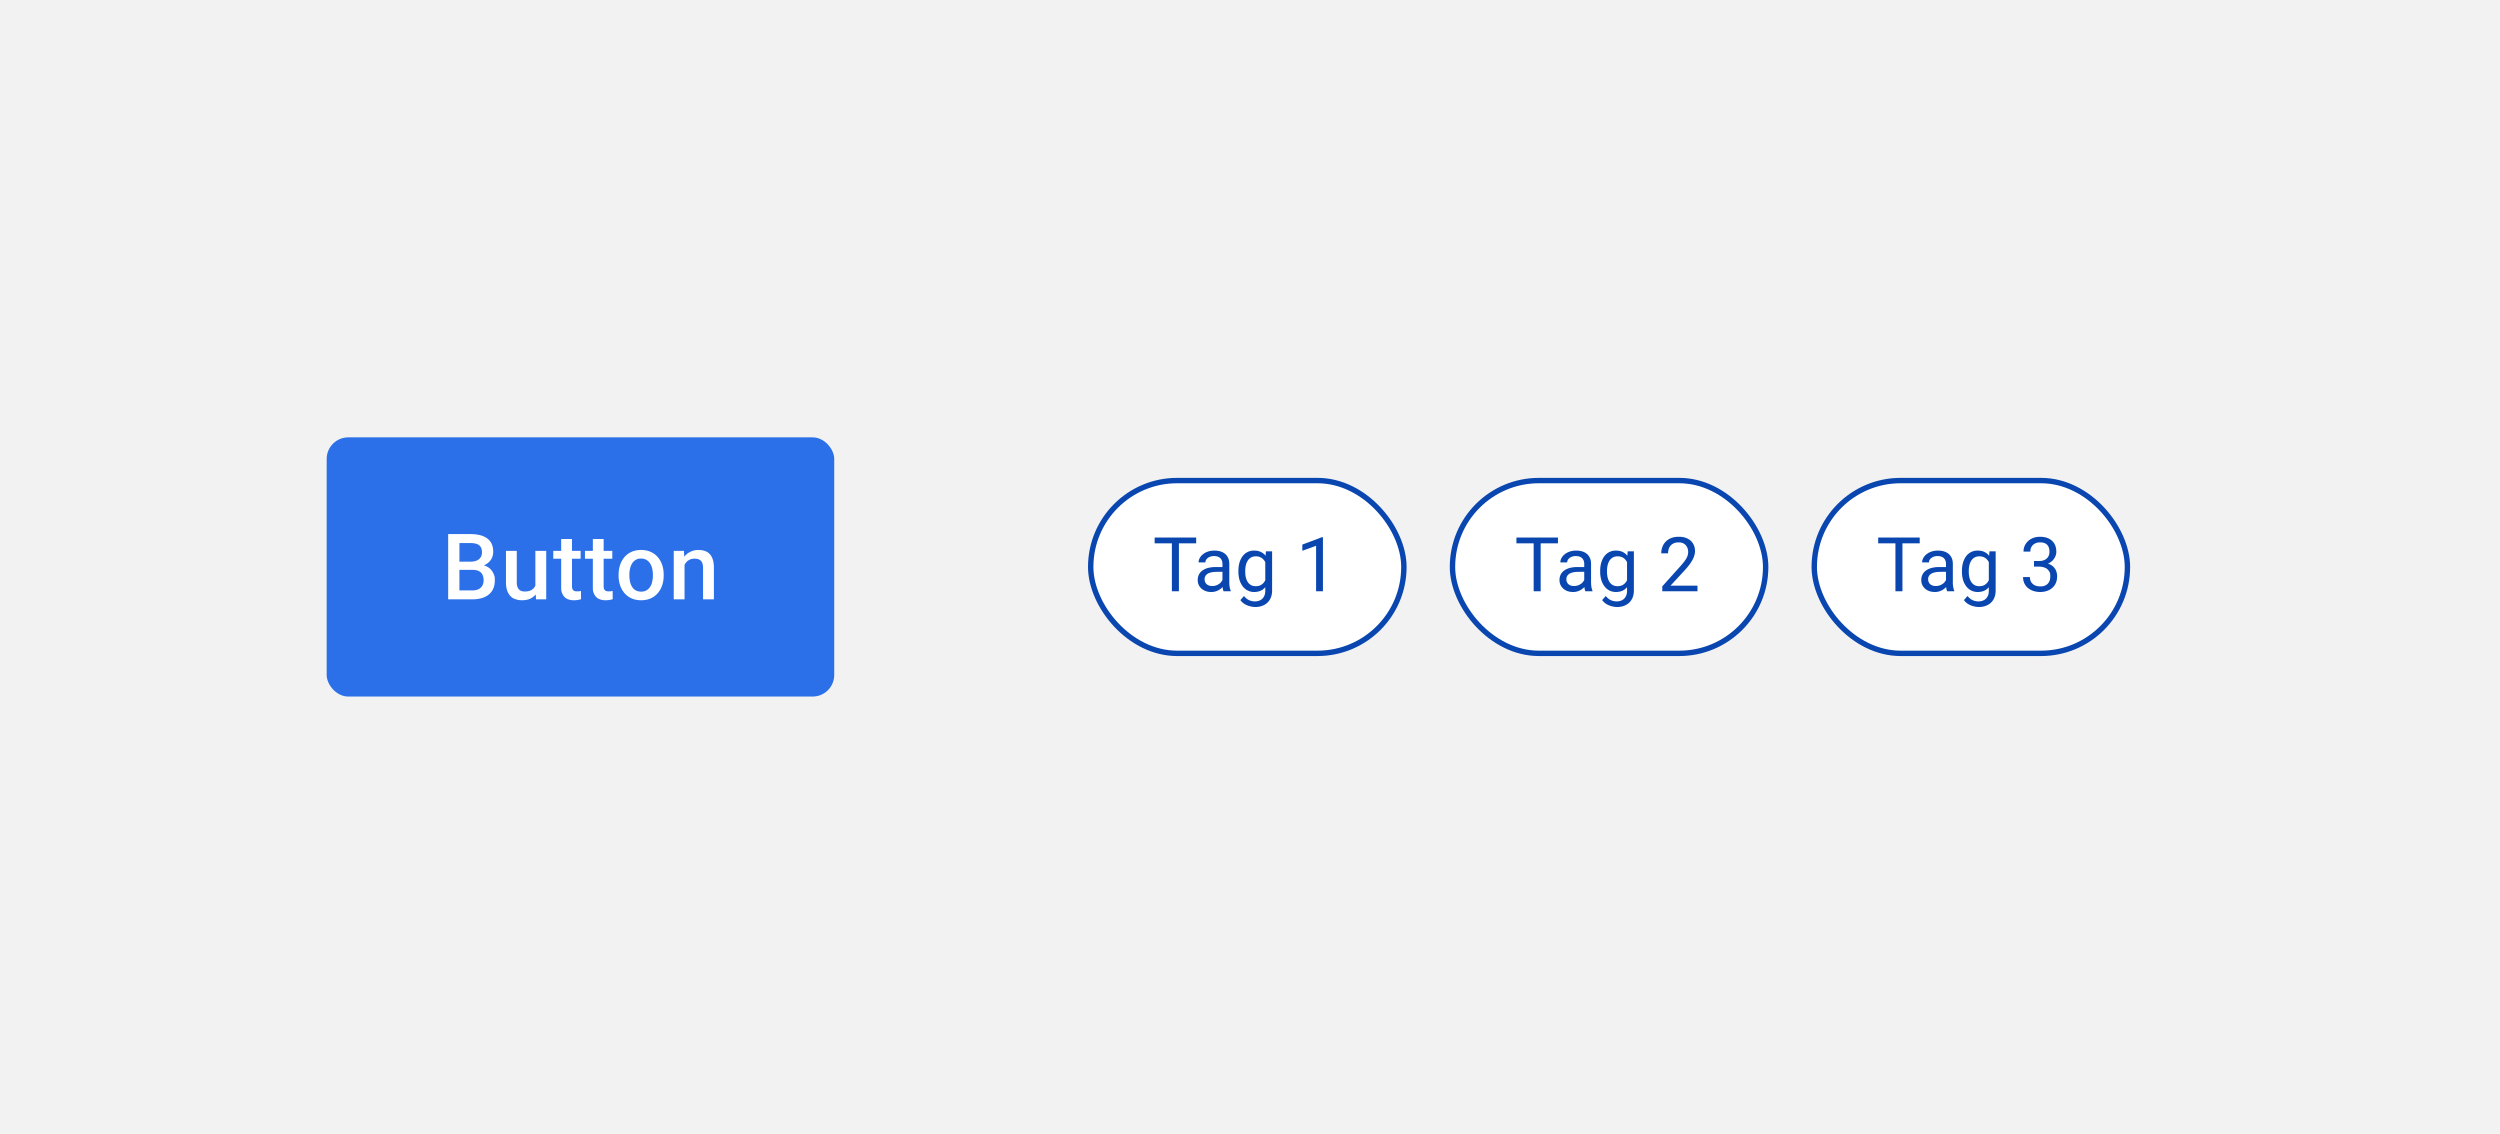 <svg xmlns="http://www.w3.org/2000/svg" width="463" height="210" fill="none"><path fill="#f2f2f2" d="M0 0h463v210H0z"/><rect width="94" height="48" x="60.5" y="81" fill="#2b70e8" rx="4"/><path fill="#fff" d="M87.533 105.538h-3.08l-.016-1.519h2.69q.68 0 1.153-.199a1.6 1.6 0 0 0 .73-.59q.25-.39.25-.938 0-.605-.233-.987t-.714-.556q-.473-.175-1.212-.175h-2.017V111h-2.083V98.914h4.1a7.5 7.5 0 0 1 1.777.191q.787.191 1.336.598.555.398.839 1.012.29.615.29 1.461 0 .747-.357 1.37-.358.614-1.054 1.004c-.696.39-1.043.415-1.735.465zM87.442 111h-3.644l.938-1.652h2.706q.705 0 1.178-.232.474-.241.706-.656.24-.423.24-.988 0-.59-.207-1.021a1.43 1.43 0 0 0-.656-.672q-.448-.241-1.17-.241h-2.34l.016-1.519h3.046l.473.573q.996.033 1.636.44.647.406.962 1.054c.315.648.316.896.316 1.394q0 1.154-.506 1.935-.498.78-1.436 1.187-.939.398-2.258.398m11.709-2.117v-6.864h2.008V111h-1.892zm.282-1.867.672-.017q0 .904-.2 1.668a3.9 3.9 0 0 1-.613 1.32 2.9 2.9 0 0 1-1.063.872q-.647.307-1.552.307-.656 0-1.204-.191c-.548-.191-.68-.324-.946-.589q-.39-.399-.606-1.038t-.216-1.527v-5.802h2v5.818q0 .49.117.822.116.324.315.523.2.2.465.282.265.083.565.083.855 0 1.344-.332.499-.34.706-.913.216-.573.216-1.286m8.098-4.997v1.46h-5.064v-1.46zm-3.603-2.2h2.001v8.699q0 .416.116.639.124.216.34.291c.216.075.313.074.507.074q.207 0 .398-.024a5 5 0 0 0 .307-.05l.009 1.527q-.249.075-.582.133a4 4 0 0 1-.747.058 2.9 2.9 0 0 1-1.22-.241q-.531-.249-.83-.805c-.299-.556-.299-.863-.299-1.477zm9.468 2.2v1.46h-5.064v-1.46zm-3.603-2.2h2.001v8.699q0 .416.116.639a.63.63 0 0 0 .34.291q.216.075.507.074.207 0 .398-.024.192-.026.307-.05l.009 1.527q-.25.075-.581.133a4.3 4.3 0 0 1-.747.058q-.69 0-1.221-.241-.531-.249-.83-.805c-.299-.556-.299-.863-.299-1.477zm4.77 6.79v-.191q0-.971.282-1.801a4.3 4.3 0 0 1 .814-1.453 3.7 3.7 0 0 1 1.311-.963q.78-.348 1.76-.348.987 0 1.76.348.78.34 1.319.963.54.615.822 1.453.282.83.282 1.801v.191q0 .971-.282 1.801a4.3 4.3 0 0 1-.822 1.453 3.8 3.8 0 0 1-1.311.963q-.773.34-1.752.34-.987 0-1.768-.34a3.8 3.8 0 0 1-1.311-.963 4.3 4.3 0 0 1-.822-1.453 5.6 5.6 0 0 1-.282-1.801m2-.191v.191q0 .606.125 1.145.124.54.39.947c.266.407.404.484.681.639q.415.232.987.232.556 0 .963-.232.416-.233.681-.639c.265-.406.307-.587.39-.947q.133-.539.133-1.145v-.191a4.6 4.6 0 0 0-.133-1.129 2.9 2.9 0 0 0-.398-.955 1.9 1.9 0 0 0-.681-.647q-.407-.24-.971-.241c-.564-.001-.703.081-.98.241a1.9 1.9 0 0 0-.672.647 3 3 0 0 0-.39.955 5 5 0 0 0-.125 1.129m10.215-2.482V111h-2v-8.981h1.884zm-.357 2.241-.647-.008q.008-.954.265-1.752.266-.796.731-1.369a3.2 3.2 0 0 1 1.129-.88 3.3 3.3 0 0 1 1.461-.315q.647 0 1.17.182.531.174.905.573.381.398.581 1.038.2.63.199 1.552V111h-2.009v-5.811q0-.647-.191-1.021a1.07 1.07 0 0 0-.539-.539q-.349-.166-.872-.166-.514 0-.921.216c-.407.216-.501.34-.689.589a2.8 2.8 0 0 0-.423.863q-.15.49-.15 1.046"/><rect width="58" height="32" x="202" y="89" fill="#fff" rx="16"/><path fill="#0946af" d="M218.333 99.547v9.953h-1.299v-9.953zm3.199 0v1.08h-7.69v-1.08zm4.867 8.688v-3.807q0-.438-.177-.759a1.16 1.16 0 0 0-.52-.506q-.348-.178-.861-.178-.478 0-.841.164-.356.165-.561.431a.95.95 0 0 0-.198.574h-1.264q0-.396.205-.786a2.3 2.3 0 0 1 .588-.704 2.9 2.9 0 0 1 .929-.506q.547-.19 1.217-.191.807 0 1.422.273.622.274.971.827.355.547.355 1.374v3.446q0 .369.062.786.067.417.198.718v.109h-1.32a2.4 2.4 0 0 1-.15-.581 5 5 0 0 1-.055-.684m.219-3.219.014.888h-1.278q-.541 0-.964.089-.424.082-.711.253a1.2 1.2 0 0 0-.438.431q-.15.253-.15.594 0 .35.157.636t.472.458q.321.164.786.164.58 0 1.025-.246c.445-.246.531-.364.704-.601q.267-.355.287-.691l.54.609a1.8 1.8 0 0 1-.259.635 3.06 3.06 0 0 1-1.402 1.197 2.7 2.7 0 0 1-1.08.205q-.752 0-1.319-.294a2.26 2.26 0 0 1-.875-.786 2.1 2.1 0 0 1-.308-1.115q0-.594.233-1.046.232-.458.67-.758a3.2 3.2 0 0 1 1.052-.465 5.6 5.6 0 0 1 1.374-.157zm7.827-2.912h1.149v7.239q0 .976-.397 1.668-.396.69-1.107 1.046-.705.362-1.627.362-.383 0-.902-.123a3.7 3.7 0 0 1-1.012-.403 2.5 2.5 0 0 1-.827-.759l.663-.752q.465.56.97.779.514.219 1.012.219.602 0 1.039-.226.438-.225.677-.67.246-.436.246-1.08v-5.674zm-5.092 3.78v-.144q0-.848.198-1.538.205-.697.581-1.196a2.6 2.6 0 0 1 2.139-1.039q.698 0 1.217.246.526.239.889.704.37.458.581 1.107c.211.649.239.923.294 1.47v.629a6.4 6.4 0 0 1-.294 1.463 3.4 3.4 0 0 1-.581 1.107q-.363.459-.889.704-.526.24-1.23.24a2.6 2.6 0 0 1-1.203-.281 2.7 2.7 0 0 1-.916-.786 3.7 3.7 0 0 1-.588-1.189 5.4 5.4 0 0 1-.198-1.497m1.264-.144v.144q0 .553.11 1.039.115.485.348.854.24.37.609.581.37.205.881.205.63 0 1.039-.266.41-.267.65-.704a4 4 0 0 0 .383-.95v-1.648a3.3 3.3 0 0 0-.233-.724 2.2 2.2 0 0 0-.396-.629 1.7 1.7 0 0 0-.595-.445 2 2 0 0 0-.834-.164q-.52 0-.895.219a1.75 1.75 0 0 0-.609.588 2.8 2.8 0 0 0-.348.861q-.11.486-.11 1.039m14.39-6.248V109.5h-1.265v-8.429l-2.55.93v-1.142l3.617-1.367z"/><rect width="58" height="32" x="202" y="89" stroke="#0946af" rx="16"/><rect width="58" height="32" x="269" y="89" fill="#fff" rx="16"/><path fill="#0946af" d="M285.333 99.547v9.953h-1.299v-9.953zm3.199 0v1.08h-7.69v-1.08zm4.867 8.688v-3.807q0-.438-.177-.759a1.16 1.16 0 0 0-.52-.506q-.348-.178-.861-.178-.478 0-.841.164-.356.165-.561.431a.95.95 0 0 0-.198.574h-1.264q0-.396.205-.786a2.3 2.3 0 0 1 .588-.704 2.9 2.9 0 0 1 .929-.506q.547-.19 1.217-.191.807 0 1.422.273.622.274.971.827.355.547.355 1.374v3.446q0 .369.062.786.067.417.198.718v.109h-1.32a2.4 2.4 0 0 1-.15-.581 5 5 0 0 1-.055-.684m.219-3.219.014.888h-1.278q-.541 0-.964.089-.425.082-.711.253a1.2 1.2 0 0 0-.438.431q-.15.253-.15.594 0 .35.157.636t.472.458q.321.164.786.164.58 0 1.025-.246c.445-.246.531-.364.704-.601q.267-.355.287-.691l.54.609a1.8 1.8 0 0 1-.259.635 3.06 3.06 0 0 1-1.402 1.197 2.7 2.7 0 0 1-1.08.205q-.752 0-1.319-.294a2.26 2.26 0 0 1-.875-.786 2.1 2.1 0 0 1-.308-1.115q0-.594.233-1.046.232-.458.67-.758a3.2 3.2 0 0 1 1.052-.465 5.6 5.6 0 0 1 1.374-.157zm7.827-2.912h1.149v7.239q0 .976-.397 1.668-.396.69-1.107 1.046-.705.362-1.627.362-.383 0-.902-.123a3.7 3.7 0 0 1-1.012-.403 2.5 2.5 0 0 1-.827-.759l.663-.752q.465.56.97.779.513.219 1.012.219.602 0 1.039-.226.438-.225.677-.67.246-.436.246-1.08v-5.674zm-5.092 3.78v-.144q0-.848.198-1.538.205-.697.581-1.196a2.6 2.6 0 0 1 2.139-1.039q.698 0 1.217.246.526.239.889.704.37.458.581 1.107c.211.649.239.923.294 1.47v.629a6.4 6.4 0 0 1-.294 1.463 3.4 3.4 0 0 1-.581 1.107q-.363.459-.889.704-.527.24-1.23.24a2.6 2.6 0 0 1-1.203-.281 2.7 2.7 0 0 1-.916-.786 3.7 3.7 0 0 1-.588-1.189 5.4 5.4 0 0 1-.198-1.497m1.264-.144v.144q0 .553.11 1.039.115.485.348.854.24.37.609.581.37.205.881.205.63 0 1.039-.266.41-.267.65-.704a4 4 0 0 0 .383-.95v-1.648a3.3 3.3 0 0 0-.233-.724 2.2 2.2 0 0 0-.396-.629 1.7 1.7 0 0 0-.595-.445 2 2 0 0 0-.834-.164q-.52 0-.895.219a1.75 1.75 0 0 0-.609.588 2.8 2.8 0 0 0-.348.861q-.11.486-.11 1.039m16.755 2.721v1.039h-6.515v-.909l3.261-3.63q.602-.67.93-1.135.334-.471.465-.841.136-.376.136-.765 0-.493-.205-.889a1.54 1.54 0 0 0-.588-.643q-.389-.239-.943-.239-.663 0-1.107.26a1.6 1.6 0 0 0-.657.711 2.4 2.4 0 0 0-.218 1.053h-1.265q0-.842.369-1.538a2.7 2.7 0 0 1 1.094-1.108q.725-.417 1.784-.417.944 0 1.613.335.67.328 1.026.93.362.594.362 1.394 0 .438-.15.889-.143.444-.404.889a7 7 0 0 1-.594.875q-.336.43-.718.847l-2.666 2.892z"/><rect width="58" height="32" x="269" y="89" stroke="#0946af" rx="16"/><rect width="58" height="32" x="336" y="89" fill="#fff" rx="16"/><path fill="#0946af" d="M352.333 99.547v9.953h-1.299v-9.953zm3.199 0v1.08h-7.69v-1.08zm4.867 8.688v-3.807q0-.438-.177-.759a1.16 1.16 0 0 0-.52-.506q-.348-.178-.861-.178-.478 0-.841.164-.355.165-.561.431a.95.95 0 0 0-.198.574h-1.264q0-.396.205-.786a2.3 2.3 0 0 1 .588-.704 2.9 2.9 0 0 1 .929-.506q.547-.19 1.217-.191.807 0 1.422.273.622.274.971.827.355.547.355 1.374v3.446q0 .369.062.786.067.417.198.718v.109h-1.32a2.4 2.4 0 0 1-.15-.581 5 5 0 0 1-.055-.684m.219-3.219.014.888h-1.278q-.541 0-.964.089-.425.082-.711.253a1.2 1.2 0 0 0-.438.431q-.15.253-.15.594 0 .35.157.636t.472.458q.321.164.786.164.58 0 1.025-.246c.445-.246.531-.364.704-.601q.267-.355.287-.691l.54.609a1.8 1.8 0 0 1-.259.635 3.06 3.06 0 0 1-1.402 1.197 2.7 2.7 0 0 1-1.08.205q-.752 0-1.319-.294a2.26 2.26 0 0 1-.875-.786 2.1 2.1 0 0 1-.308-1.115q0-.594.233-1.046.232-.458.67-.758a3.2 3.2 0 0 1 1.052-.465 5.6 5.6 0 0 1 1.374-.157zm7.827-2.912h1.149v7.239q0 .976-.397 1.668-.396.69-1.107 1.046-.705.362-1.627.362-.383 0-.902-.123a3.7 3.7 0 0 1-1.012-.403 2.5 2.5 0 0 1-.827-.759l.663-.752q.465.56.97.779.513.219 1.012.219.602 0 1.039-.226.438-.225.677-.67.246-.436.246-1.08v-5.674zm-5.092 3.78v-.144q0-.848.198-1.538.205-.697.581-1.196a2.6 2.6 0 0 1 2.139-1.039q.698 0 1.217.246.526.239.889.704.37.458.581 1.107c.211.649.239.923.294 1.47v.629a6.4 6.4 0 0 1-.294 1.463 3.4 3.4 0 0 1-.581 1.107q-.363.459-.889.704-.527.24-1.23.24a2.6 2.6 0 0 1-1.203-.281 2.7 2.7 0 0 1-.916-.786 3.7 3.7 0 0 1-.588-1.189 5.4 5.4 0 0 1-.198-1.497m1.264-.144v.144q0 .553.11 1.039.115.485.348.854.24.37.609.581.37.205.881.205.63 0 1.039-.266.41-.267.65-.704a4 4 0 0 0 .383-.95v-1.648a3.3 3.3 0 0 0-.233-.724 2.2 2.2 0 0 0-.396-.629 1.7 1.7 0 0 0-.595-.445 2 2 0 0 0-.834-.164q-.52 0-.895.219a1.75 1.75 0 0 0-.609.588 2.8 2.8 0 0 0-.348.861q-.11.486-.11 1.039m12.079-1.839h.903q.663 0 1.093-.218.438-.227.65-.609.219-.39.219-.875 0-.574-.192-.964a1.3 1.3 0 0 0-.574-.588q-.383-.198-.971-.198-.533 0-.943.212a1.56 1.56 0 0 0-.636.588q-.225.383-.225.902h-1.265q0-.758.383-1.38a2.75 2.75 0 0 1 1.073-.992q.698-.369 1.613-.369.903 0 1.579.321.677.315 1.053.944.376.622.376 1.552 0 .375-.178.806a2.4 2.4 0 0 1-.54.793 2.8 2.8 0 0 1-.943.609q-.58.232-1.395.232h-1.08zm0 1.039v-.758h1.08q.95 0 1.573.225.621.226.977.602.363.375.506.827.15.444.15.889 0 .697-.239 1.237-.232.54-.663.916-.423.376-.998.567-.575.192-1.251.192a4 4 0 0 1-1.224-.185 3.2 3.2 0 0 1-1.004-.533 2.5 2.5 0 0 1-.684-.868 2.7 2.7 0 0 1-.246-1.183h1.265q0 .52.225.909.233.39.656.609.431.212 1.012.212c.581 0 .72-.066.998-.199q.424-.204.65-.615.231-.41.232-1.032c.001-.622-.087-.754-.26-1.019a1.52 1.52 0 0 0-.738-.594 2.9 2.9 0 0 0-1.114-.199z"/><rect width="58" height="32" x="336" y="89" stroke="#0946af" rx="16"/></svg>
